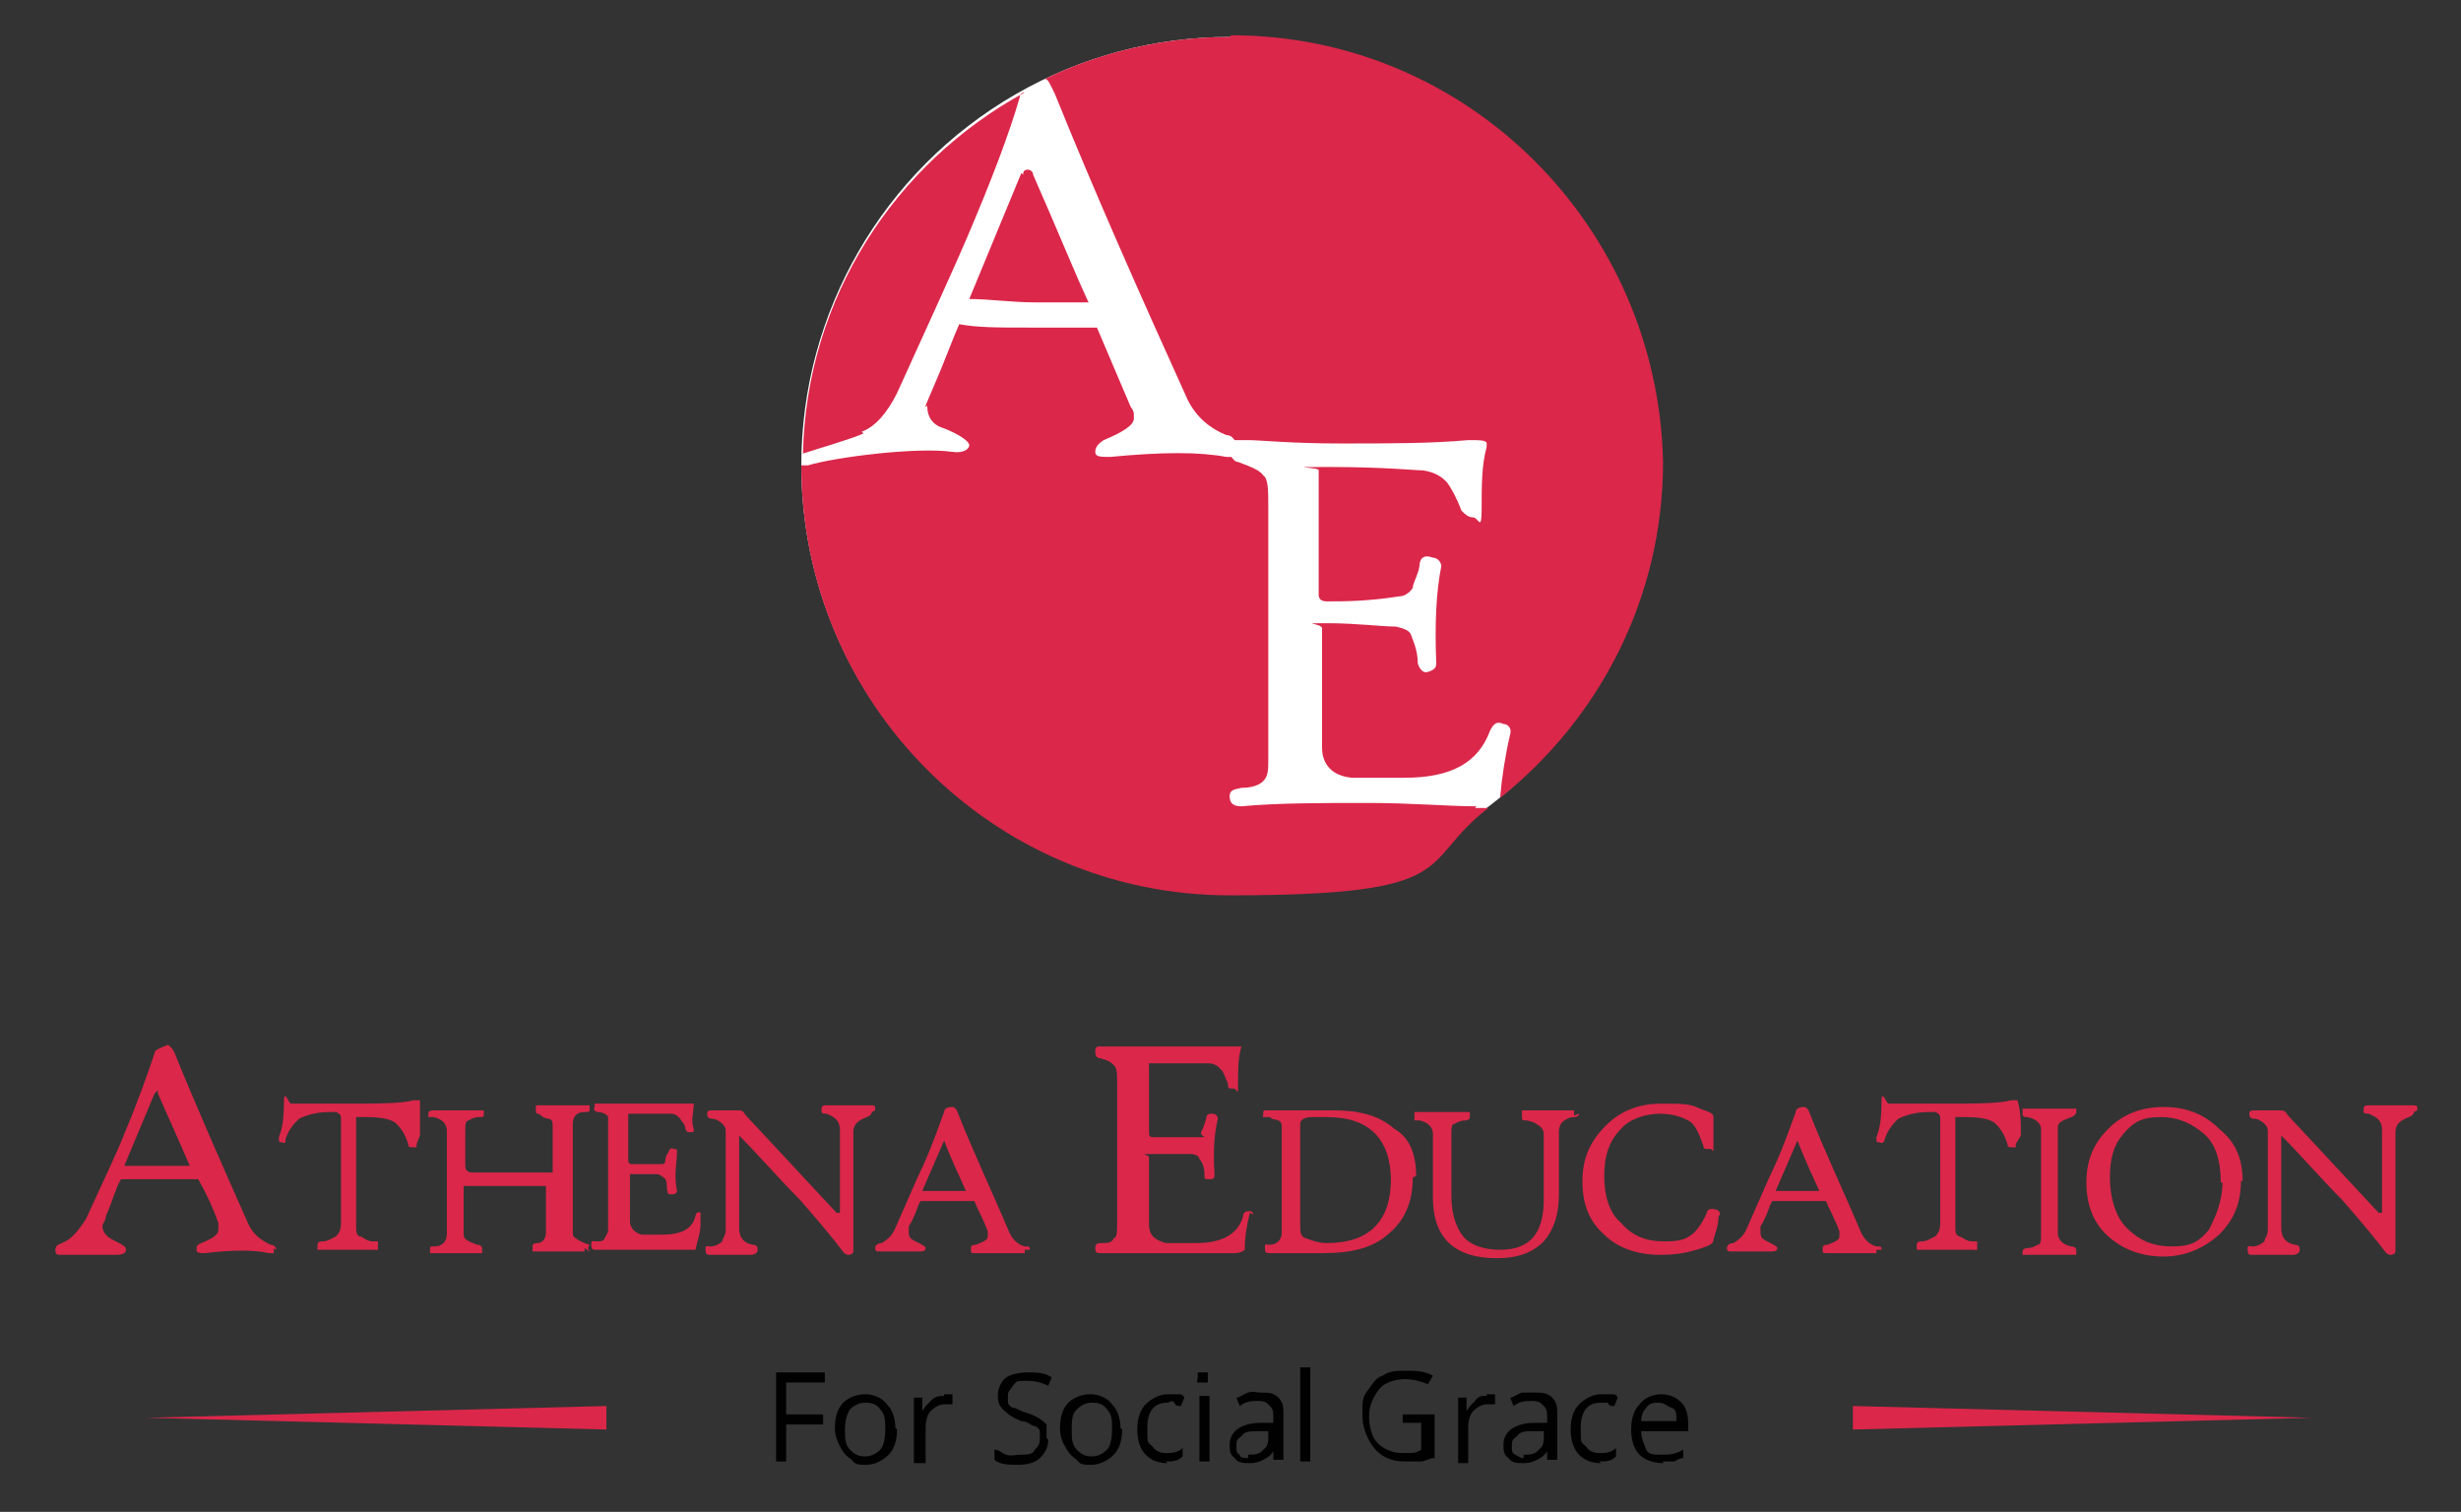 <?xml version="1.0" encoding="UTF-8"?>
<svg id="Layer_1" xmlns="http://www.w3.org/2000/svg" version="1.1" xmlns:xlink="http://www.w3.org/1999/xlink" viewBox="0 0 146.5 90">
  <rect x="0" y="0" width="146.5" height="90" fill="#333333" stroke="none"/>
  <!-- Generator: Adobe Illustrator 29.3.1, SVG Export Plug-In . SVG Version: 2.1.0 Build 151)  -->
  <defs>
    <style>
      .st0 {
        fill: #010101;
      }

      .st1 {
        fill: #fff;
      }

      .st2 {
        fill: #db274a;
      }
    </style>
  </defs>
  <circle class="st1" cx="73.2" cy="27.7" r="25.5"/>
  <g>
    <g>
      <path class="st2" d="M16.3,74.3c0,.2,0,.3,0,.3h-.3c-.8-.2-2.2-.2-3.8,0-.3,0-.5,0-.5-.2s0-.3.3-.4c.7-.3,1-.5,1-.8s0-.3,0-.4c-.4-1.1-.8-1.9-1.2-2.6h-2.3c-.9,0-1.7,0-2.3,0-.3.5-.5,1.3-.9,2.2,0,.3-.2.4-.2.6,0,.3.2.6.6.8.6.3.8.4.8.6s-.2.3-.6.3c-1.2,0-2.3,0-3.2,0-.3,0-.4,0-.4-.3s.2-.3.6-.5c.4-.2.8-.7,1.2-1.3,1.2-2.6,2-4.3,2.3-5.1.8-1.9,1.4-3.6,1.8-4.8,0-.2.3-.3.8-.5,0,0,.3.2.4.5,1.3,3.2,2.8,6.6,4.4,10.2.3.6.7.9,1.3,1.2.3,0,.4.3.3.3ZM11.3,69.4c-.4-.9-1-2.3-1.9-4.3,0,0,0-.2,0-.2s0,0-.2.2l-1.8,4.3c.7,0,1.4,0,2.2,0,.5,0,1.1,0,1.8,0Z"/>
      <path class="st2" d="M24.8,68.1v.2s0,0-.2,0c-.2,0-.3,0-.3-.2-.2-.6-.4-.9-.7-1.2-.3-.3-1-.4-1.8-.4s-.6,0-.6,0h0v6.5c0,.3,0,.5.2.6.2,0,.4.3.8.3.2,0,.3,0,.3,0,0,0,0,0,0,.3s0,.2-.2.2h-.3c-1.2,0-2.1,0-2.8,0h-.3c0,0,0,0,0-.2,0-.2,0-.3.3-.3.3,0,.6-.2.8-.3.2-.2.3-.4.3-.8v-6.3c0,0,0-.2-.3-.3h-.4c-.8,0-1.4.2-1.8.4-.3.3-.6.6-.8,1.2,0,.2,0,.3-.2.2-.2,0-.2,0-.2-.3.2-.5.3-1.1.3-2s.2-.2.4,0c.9,0,1.9,0,3.1,0,2.1,0,3.5,0,4.2-.2.3,0,.3,0,.4,0,0,.7,0,1.3,0,2.1Z"/>
      <path class="st2" d="M34.8,74.3c0,0,0,.2,0,.2h-.3c-.8,0-1.7,0-2.5,0h-.3c0,0,0,0,0-.2,0-.2,0-.3.3-.3.3,0,.5-.3.5-.6v-2.5c0-.2,0-.3,0-.3,0,0-.2,0-.3,0h-4.3c-.2,0-.3,0-.3,0,0,0,0,.2,0,.3v2.6c0,.3.3.4.8.6.3,0,.3.2.3.3s0,.2,0,.2h-.3c-.8,0-1.7,0-2.5,0h-.3s0,0,0-.2,0-.2.3-.2c.4,0,.7-.3.7-.7v-6.2c0-.4-.3-.7-.8-.8-.2,0-.3,0-.3,0s0,0,0-.2h0c0-.2.2-.2.4-.2,1.1,0,1.9,0,2.6,0h.3s0,0,0,.2,0,.2-.3.2c-.3,0-.6.2-.6.2-.2,0-.2.3-.2.5v2.2c0,.3.2.4.4.4h4.5c.2,0,.3,0,.3,0,0,0,0-.2,0-.4v-2.3c0-.3,0-.4-.2-.5,0,0-.3,0-.5-.2s-.3,0-.3-.3,0-.2,0-.3h.3c.5,0,1,0,1.5,0,.3,0,.8,0,1.1,0h.3s0,0,0,.2,0,.2-.3.2c-.5,0-.7.3-.7.7v6.4c0,.3,0,.3.3.5,0,0,.3.2.7.3-.2.3,0,.3,0,.4Z"/>
      <path class="st2" d="M41.7,72.9c0,.5-.2,1-.3,1.5,0,0-.2,0-.4,0-.7,0-1.5,0-2.6,0s-2.1,0-2.9,0c-.2,0-.3,0-.3-.3s0-.2.3-.2c.3,0,.4,0,.5-.2s.2-.3.2-.5v-5.9c0-.4,0-.7,0-.8s-.3-.3-.6-.3c-.2,0-.3-.2-.2-.3,0,0,0-.2,0-.2h.3c.3,0,1,0,2.2,0s2.2,0,3,0c.3,0,.4,0,.4,0h0c0,.5-.2,1,0,1.5,0,.2,0,.2-.2.2s-.2,0-.3-.2c0-.3-.3-.5-.3-.6-.2-.2-.3-.3-.6-.3-.2,0-.9,0-2.2,0s-.3,0-.3,0v2.8c0,0,0,.2.2.2.4,0,1,0,1.7,0,.2,0,.3,0,.3-.2,0,0,0-.3.2-.5,0-.2.2-.3.3-.2.2,0,.2,0,.2.2,0,.6-.2,1.3,0,2.3,0,0,0,.2-.3.2s-.2,0-.3-.3c0-.3,0-.6-.2-.7,0,0-.2-.2-.4-.2-.3,0-.9,0-1.6,0s0,0,0,0v2.8c0,.4.3.7.7.8h1.2c1.1,0,1.8-.3,2-1.1,0-.2.2-.3.3-.2,0,.2,0,.3,0,.3Z"/>
      <path class="st2" d="M51.9,66.2c0,0,0,.2-.3.3-.5.2-.8.4-.8.9v6.9c0,.3,0,.3-.2.4-.2,0-.3,0-.5-.3-.3-.4-1.1-1.4-2.5-3-1.3-1.3-2.4-2.6-3.6-3.8,0,0,0,0,0,0,0,0,0,0,0,.2v5.3c0,.6.3.9.8,1,.3,0,.3.2.3.3,0,.2-.2.3-.4.3-1,0-1.8,0-2.4,0-.2,0-.3,0-.3-.3s0-.2.3-.2c.3,0,.6-.2.7-.3,0-.2.2-.3.2-.7v-5.7c0-.3,0-.4-.2-.6,0,0-.3-.3-.6-.3-.3,0-.3-.2-.3-.3s0-.2.3-.2c.6,0,1,0,1.4,0s.4,0,.6.3l5.4,5.8q0,0,.2,0s0,0,0-.2v-4.7c0-.6-.3-.8-.8-1-.2,0-.3,0-.3-.2,0-.2,0-.3.3-.3.7,0,1.5,0,2.3,0h.3c.3,0,.3,0,.3.3Z"/>
      <path class="st2" d="M61,74.4c0,0,0,.2,0,.2h-.2c-.6,0-1.5,0-2.7,0-.3,0-.3,0-.3-.2s0-.3.3-.3c.5-.2.7-.3.7-.5s0-.2,0-.3c-.3-.8-.6-1.3-.8-1.8h-1.6c-.7,0-1.2,0-1.6,0-.2.3-.3.9-.7,1.5,0,.2,0,.3,0,.4,0,.3.2.4.4.5.4.2.6.3.6.4,0,.2-.2.2-.4.2-.8,0-1.6,0-2.3,0-.2,0-.3,0-.3-.2,0,0,0-.3.4-.3.3-.2.6-.4.8-.9.8-1.8,1.3-3,1.6-3.6.6-1.3,1-2.5,1.3-3.3,0-.2.2-.3.5-.3,0,0,.2,0,.3.3.9,2.3,2,4.6,3.1,7.2.2.4.5.7.9.8.3,0,.3,0,.3.2ZM57.5,70.9c-.3-.7-.8-1.7-1.3-3,0,0,0,0,0,0,0,0,0,0,0,0l-1.3,3c.4,0,1,0,1.5,0s.8,0,1.3,0Z"/>
      <path class="st2" d="M74.4,72.2c-.2.8-.3,1.5-.3,2.2,0,0-.2.2-.6.2-.9,0-2.2,0-3.7,0s-3,0-4.2,0c-.3,0-.4,0-.4-.3s.2-.3.4-.3c.3,0,.6,0,.7-.3.2,0,.2-.4.2-.8v-8.4c0-.6,0-.9-.2-1.1s-.4-.3-.8-.4c-.3,0-.3-.3-.3-.5,0,0,0-.2.2-.2h.5c.4,0,1.4,0,3.1,0s3.1,0,4.3,0c.4,0,.6,0,.6,0h0c-.2.7-.2,1.3-.2,2.2s0,.3-.3.3-.3,0-.3-.3c-.2-.4-.3-.8-.4-.8-.2-.3-.5-.4-.8-.4-.3,0-1.3,0-3.1,0s-.3,0-.4,0c0,0,0,.2,0,.3v3.8c0,.2,0,.3.3.3.6,0,1.3,0,2.4,0s.3,0,.4-.3c0,0,.2-.4.3-.8,0-.3.2-.3.4-.3.2,0,.3.2.3.3-.2.8-.3,1.9-.2,3.3,0,.2,0,.3-.3.3s-.3,0-.3-.3c0-.5-.2-.8-.3-.9,0-.2-.3-.3-.5-.3-.5,0-1.3,0-2.3,0s-.2,0-.2.2v4c0,.6.3.9,1,1.1.2,0,.8,0,1.8,0,1.5,0,2.5-.5,2.8-1.6,0-.3.3-.3.4-.3,0,0,.2,0,.2.2Z"/>
      <path class="st2" d="M84.1,70.1c0,1.5-.5,2.6-1.5,3.4-.9.8-2.2,1.1-3.8,1.1h-2c-.3,0-.8,0-1.2,0-.2,0-.3,0-.3-.3s0-.2.3-.2c.4,0,.7-.3.7-.7v-6.2c0-.3,0-.4-.2-.5s-.3,0-.5-.2c-.3,0-.3,0-.4,0s0,0,0-.2,0-.2.2-.2h.3c.9,0,2.2,0,3.7,0s2.7.3,3.6,1.1c.9.5,1.3,1.5,1.3,2.8ZM82.8,70.3c0-2.5-1.3-3.8-3.8-3.8h-.9c-.5,0-.7.2-.7.4v6c0,.4,0,.7.3.8s.7.3,1.3.3c2.5,0,3.8-1.3,3.8-3.8Z"/>
      <path class="st2" d="M94,66.3c0,0,0,.2-.3.2-.3,0-.6.2-.7.3s-.2.3-.2.6v3.7c0,1.2-.3,2.1-.9,2.8-.7.7-1.6,1-2.8,1-2.5,0-3.8-1.2-3.8-3.6v-3.8c0-.4-.3-.7-.8-.8-.2,0-.3,0-.3,0s0,0,0-.2c0-.2,0-.3,0-.3h.3c1.2,0,2,0,2.7,0h.3v.3c0,0,0,.2-.3.2-.3,0-.6.2-.6.2-.2,0-.2.3-.2.5v3.8c0,1.1.3,1.9.7,2.4s1.2.8,2.2.8c1.8,0,2.6-1,2.6-3v-3.7c0-.3,0-.5-.3-.7s-.3-.2-.7-.3c-.3,0-.3,0-.3-.3s0-.3,0-.3h.3c1.2,0,2,0,2.5,0,.2,0,.3,0,.3,0,0,0,0,.2,0,.3Z"/>
      <path class="st2" d="M102.3,72.4c0,.6-.2,1-.3,1.4,0,.3-.4.4-1,.6-.7.2-1.3.3-2.2.3-1.3,0-2.5-.4-3.3-1.2-.9-.8-1.3-1.8-1.3-3.2s.5-2.4,1.4-3.3,2-1.3,3.3-1.3,1.7,0,2.3.3c.6.2.8.3.8.5,0,.3,0,.8,0,1.6s0,.2-.3.3c-.2,0-.3,0-.3-.2-.3-.8-.5-1.3-.9-1.5s-.9-.4-1.7-.4-1.8.3-2.3.9c-.7.7-1,1.6-1,2.8s.3,2.2,1,2.8c.7.8,1.5,1.1,2.6,1.1s1.3-.2,1.6-.4.7-.8.9-1.3c0-.2.3-.3.5-.2.2,0,.3.2.3.3Z"/>
      <path class="st2" d="M111.7,74.4c0,0,0,.2,0,.2h-.2c-.6,0-1.5,0-2.7,0-.3,0-.3,0-.3-.2s0-.3.3-.3c.5-.2.7-.3.7-.5s0-.2,0-.3c-.3-.8-.6-1.3-.8-1.8h-1.6c-.7,0-1.2,0-1.6,0-.2.3-.3.9-.7,1.5,0,.2,0,.3,0,.4,0,.3.2.4.4.5.4.2.6.3.6.4,0,.2-.2.2-.4.2-.8,0-1.6,0-2.3,0-.2,0-.3,0-.3-.2,0,0,0-.3.4-.3.3-.2.6-.4.8-.9.8-1.8,1.3-3,1.6-3.6.6-1.3,1-2.5,1.3-3.3,0-.2.2-.3.5-.3,0,0,.2,0,.3.3.9,2.3,2,4.6,3.1,7.2.2.4.5.7.9.8.3,0,.3,0,.3.2ZM108.3,70.9c-.3-.7-.8-1.7-1.3-3,0,0,0,0,0,0q0,0,0,0l-1.3,3c.4,0,1,0,1.5,0s.8,0,1.3,0Z"/>
      <path class="st2" d="M120,68.1v.2s0,0-.2,0c-.2,0-.3,0-.3-.2-.2-.6-.4-.9-.7-1.2-.3-.3-1-.4-1.8-.4s-.6,0-.6,0h0v6.5c0,.3,0,.5.2.6.2,0,.4.3.8.3.2,0,.3,0,.3,0,0,0,0,0,0,.3s0,.2-.2.2h-.3c-1.2,0-2.1,0-2.8,0h-.3c0,0,0,0,0-.2,0-.2,0-.3.3-.3.3,0,.6-.2.8-.3.2-.2.3-.4.3-.8v-6.3c0,0,0-.2-.3-.3h-.4c-.8,0-1.4.2-1.8.4-.3.3-.6.6-.8,1.2,0,.2-.2.3-.3.2-.2,0-.2,0-.2-.3.2-.5.3-1.1.3-2s.2-.2.4,0c.9,0,1.9,0,3.1,0,2.1,0,3.5,0,4.2-.2.3,0,.3,0,.4,0,.2.7.2,1.3.2,2.1Z"/>
      <path class="st2" d="M123.6,66.2c0,0,0,.2-.3.3-.5.2-.8.3-.8.6v6.3c0,.4.3.7.8.8.3,0,.3.2.3.3s0,.2,0,.2h-.3c-1.2,0-2,0-2.6,0-.2,0-.3,0-.3,0v-.2c0,0,0-.2.3-.2.3,0,.6-.2.6-.2.2,0,.2-.3.2-.5v-6.4c0-.3-.3-.6-.8-.7-.2,0-.3,0-.3-.2s0-.2,0-.3h.3c.8,0,1.7,0,2.6,0h.3s0,0,0,.3Z"/>
      <path class="st2" d="M133.4,70.3c0,1.3-.4,2.3-1.3,3.2-.9.8-2,1.3-3.3,1.3s-2.4-.4-3.3-1.2c-.9-.8-1.3-1.9-1.3-3.2s.4-2.3,1.3-3.2,2-1.3,3.3-1.3,2.4.4,3.3,1.3c1,.8,1.4,1.8,1.4,3.1ZM132.2,70.4c0-1.3-.3-2.3-1-2.9s-1.5-1-2.6-1-1.6.3-2.2,1c-.6.7-.8,1.5-.8,2.6s.3,2.3,1,3c.7.7,1.5,1.1,2.7,1.1s1.6-.3,2.2-1c.4-.8.8-1.7.8-2.8Z"/>
      <path class="st2" d="M143.7,66.2c0,0,0,.2-.3.3-.5.2-.8.4-.8.9v6.9c0,.3,0,.3-.2.4-.2,0-.3,0-.5-.3-.3-.4-1.1-1.4-2.5-3-1.3-1.3-2.4-2.6-3.6-3.8,0,0,0,0,0,0,0,0,0,0,0,.2v5.3c0,.6.3.9.8,1,.3,0,.3.2.3.3,0,.2-.2.3-.4.3-1,0-1.8,0-2.4,0-.2,0-.3,0-.3-.3s0-.2.3-.2c.3,0,.6-.2.7-.3,0-.2.2-.3.2-.7v-5.7c0-.3,0-.4-.2-.6,0,0-.3-.3-.6-.3-.3,0-.3-.2-.3-.3s0-.2.3-.2c.6,0,1,0,1.4,0s.4,0,.6.3l5.4,5.8q0,0,.2,0s0,0,0-.2v-4.7c0-.6-.3-.8-.8-1-.2,0-.3,0-.3-.2,0-.2,0-.3.3-.3.7,0,1.5,0,2.3,0h.3c.3,0,.3,0,.3.3Z"/>
    </g>
    <g>
      <path class="st0" d="M46.8,87h-.6v-5.3h2.9v.6h-2.3v1.9h2.2v.6h-2.2v2.2Z"/>
      <path class="st0" d="M53.4,85.1c0,.7-.2,1.2-.5,1.5-.3.3-.8.6-1.3.6s-.7,0-.9-.3c-.3-.2-.5-.4-.7-.8s-.3-.7-.3-1.1c0-.7.2-1.2.5-1.5.3-.3.8-.5,1.3-.5s1,.2,1.3.6c.3.3.5.8.5,1.4ZM50.3,85.1c0,.5,0,.9.3,1.2s.5.4.9.4.7-.2.9-.4.3-.7.3-1.2,0-.9-.3-1.2c-.2-.3-.5-.4-.9-.4s-.7.2-.9.4c-.2.3-.3.7-.3,1.2Z"/>
      <path class="st0" d="M56.2,83c.2,0,.3,0,.5,0v.6c-.3,0-.4,0-.5,0-.3,0-.6.2-.8.4s-.3.6-.3,1v2.1h-.7v-3.9h.5v.8h0c.2-.3.3-.4.5-.6.3-.3.5-.3.8-.3Z"/>
      <path class="st0" d="M62.4,85.7c0,.5-.2.8-.5,1.1s-.8.4-1.3.4-1.1,0-1.4-.3v-.6c.3,0,.4.2.7.3s.5,0,.8,0c.4,0,.8,0,.9-.3.2-.2.3-.3.3-.7s0-.3,0-.4-.2-.3-.3-.3c-.2,0-.4-.3-.8-.3-.5-.2-.8-.4-1.1-.7s-.3-.6-.3-.9.2-.8.5-1,.8-.3,1.3-.3,1,0,1.4.3l-.2.5c-.4-.2-.8-.3-1.3-.3s-.6,0-.8.3-.3.3-.3.6,0,.3,0,.4.2.3.3.3c.2,0,.4.2.8.3.6.2.9.4,1.2.7,0,.2,0,.4,0,.8Z"/>
      <path class="st0" d="M66.8,85.1c0,.7-.2,1.2-.5,1.5s-.8.6-1.3.6-.7,0-.9-.3c-.3-.2-.5-.4-.7-.8-.2-.3-.3-.7-.3-1.1,0-.7.2-1.2.5-1.5s.8-.5,1.3-.5,1,.2,1.3.6c.3.3.5.8.5,1.4ZM63.8,85.1c0,.5,0,.9.3,1.2s.5.4.9.4.7-.2.9-.4.3-.7.3-1.2,0-.9-.3-1.2c-.2-.3-.5-.4-.9-.4s-.7.2-.9.4c-.3.3-.3.7-.3,1.2Z"/>
      <path class="st0" d="M69.5,87.1c-.6,0-1-.2-1.3-.5s-.5-.8-.5-1.5.2-1.2.5-1.5.8-.6,1.3-.6.4,0,.6,0,.3,0,.4.2l-.2.5c-.2,0-.3,0-.4-.2s-.3,0-.4,0c-.8,0-1.2.5-1.2,1.5s0,.8.3,1.1c.2.3.5.4.8.4s.7,0,1-.3v.5c-.3.3-.6.3-1,.3Z"/>
      <path class="st0" d="M71.3,82c0-.2,0-.3,0-.3s.2,0,.3,0,.2,0,.3,0c0,0,0,.2,0,.3s0,.3,0,.3-.2,0-.3,0-.2,0-.3,0,0-.2,0-.3ZM72,87h-.6v-3.9h.6v3.9Z"/>
      <path class="st0" d="M75.8,87v-.6h0c-.2.3-.4.4-.6.5s-.4.2-.8.2-.7,0-.9-.3c-.3-.2-.3-.5-.3-.8,0-.8.7-1.3,1.9-1.3h.7v-.3c0-.3,0-.5-.2-.7s-.3-.3-.7-.3-.7,0-1.1.3l-.2-.5c.2,0,.4-.2.7-.3s.5,0,.7,0c.5,0,.8,0,1.1.3s.3.6.3,1v2.7h-.6ZM74.3,86.6c.3,0,.7,0,.9-.3.3-.2.3-.5.3-.8v-.3h-.6c-.5,0-.8,0-1,.3-.3.2-.3.3-.3.6s0,.4.2.5c0,.2.3.2.5.2Z"/>
      <path class="st0" d="M78,87h-.6v-5.6h.6v5.6Z"/>
      <path class="st0" d="M83.6,84.2h1.8v2.6c-.3,0-.6.2-.8.2-.3,0-.6,0-1,0-.8,0-1.4-.3-1.8-.8s-.7-1.2-.7-2,0-1,.3-1.4.5-.8.9-.9c.4-.3.9-.3,1.4-.3s1.1,0,1.6.3l-.3.5c-.5-.2-.9-.3-1.4-.3s-1.2.2-1.5.6-.6.9-.6,1.6.2,1.3.5,1.6.8.6,1.5.6.8,0,1.1-.2v-1.6h-1.1v-.5Z"/>
      <path class="st0" d="M88.5,83c.2,0,.3,0,.5,0v.6c-.3,0-.4,0-.5,0-.3,0-.6.2-.8.4s-.3.6-.3,1v2.1h-.6v-3.9h.5v.8h0c.2-.3.3-.4.5-.6.2-.3.4-.3.7-.3Z"/>
      <path class="st0" d="M92.1,87v-.6h0c-.2.3-.4.4-.6.5s-.4.2-.8.2-.7,0-.9-.3c-.3-.2-.3-.5-.3-.8,0-.8.7-1.3,1.9-1.3h.7v-.3c0-.3,0-.5-.2-.7s-.3-.3-.7-.3-.7,0-1.1.3l-.2-.5c.2,0,.4-.2.7-.3.3,0,.5,0,.7,0,.5,0,.8,0,1.1.3s.3.6.3,1v2.7h-.6ZM90.7,86.6c.3,0,.7,0,.9-.3.3-.2.3-.5.3-.8v-.3h-.6c-.5,0-.8,0-1,.3-.3.2-.3.3-.3.6s0,.4.2.5.3.2.5.2Z"/>
      <path class="st0" d="M95.3,87.1c-.6,0-1-.2-1.3-.5s-.5-.8-.5-1.5.2-1.2.5-1.5.8-.6,1.3-.6.4,0,.6,0,.3,0,.4.2l-.2.5c-.2,0-.3,0-.4-.2-.2,0-.3,0-.4,0-.8,0-1.2.5-1.2,1.5s0,.8.3,1.1c.2.3.5.4.8.4s.7,0,1-.3v.5c-.3.3-.6.3-1,.3Z"/>
      <path class="st0" d="M99,87.1c-.6,0-1.1-.2-1.4-.5-.3-.3-.5-.8-.5-1.5s.2-1.2.5-1.5c.3-.4.8-.6,1.3-.6s.9.2,1.2.5.4.8.4,1.3v.4h-2.8c0,.5.2.8.3,1.1s.5.3.9.3.8,0,1.3-.3v.5c-.3,0-.4.2-.6.2,0,0-.3,0-.6,0ZM98.8,83.5c-.3,0-.6,0-.8.3-.2.2-.3.5-.3.8h2.1c0-.4,0-.7-.3-.8s-.4-.3-.8-.3Z"/>
    </g>
    <g>
      <polygon class="st2" points="110.3 83.7 110.3 85.1 137.6 84.4 110.3 83.7"/>
      <polygon class="st2" points="36.1 85.1 36.1 83.7 8.7 84.4 36.1 85.1"/>
    </g>
  </g>
  <g>
    <path class="st2" d="M60.8,10.3l-3.1,7.5c1.2,0,2.5.2,3.9.2s1.9,0,3.2,0c-.8-1.7-1.8-4.2-3.3-7.6,0-.2-.2-.3-.3-.3s-.3,0-.3.3Z"/>
    <path class="st2" d="M51.3,25.7c.8-.3,1.5-1.1,2.1-2.3,2.1-4.6,3.5-7.7,4.1-9.1,1.5-3.5,2.6-6.4,3.2-8.5,0,0,0-.3.3-.3-7.7,4.2-13,12.2-13.2,21.5.9-.3,3-.9,3.6-1.2Z"/>
    <path class="st2" d="M87.9,48c-1.7,0-3.8-.2-6.5-.2s-5.4,0-7.5.2c-.5,0-.7-.2-.7-.6s.3-.4.7-.5c.7,0,1.1-.2,1.3-.4.3-.3.3-.7.3-1.3v-15c0-1,0-1.7-.3-1.9-.2-.3-.7-.5-1.5-.8-.2,0-.3-.2-.4-.3,0,0-.2,0-.3,0-1.6-.3-3.8-.3-6.9,0-.6,0-.9,0-.9-.3,0-.3.2-.5.5-.7,1.2-.5,1.8-.9,1.8-1.3s0-.4-.2-.7c-.8-1.9-1.5-3.5-2-4.7-.8,0-2.2,0-4.1,0s-3,0-4.1-.2c-.4.9-.9,2.3-1.6,3.9s-.3.8-.3,1c0,.6.3,1.1,1,1.3,1,.4,1.5.8,1.5,1s-.3.5-1,.4c-2.1-.3-6.9.3-8.6.8h-.4c0,14.1,11.4,25.6,25.5,25.6s11.1-1.9,15.4-5.2c-.3,0-.4,0-.8,0Z"/>
    <path class="st2" d="M73.2,2.2c-3.9,0-7.7.9-11,2.5.2,0,.3.3.6.9,2.3,5.7,5,11.8,7.9,18.2.5,1,1.3,1.7,2.3,2.1.3,0,.4.2.5.3.2,0,.4,0,.8,0,.7,0,2.5.2,5.5.2s5.4,0,7.6-.2c.7,0,1.1,0,1.1.2v.2c-.3,1.1-.3,2.3-.3,3.7s-.2.5-.5.5-.5-.2-.7-.4c-.3-.8-.6-1.3-.8-1.6-.3-.4-.8-.7-1.5-.8-.5,0-2.3-.2-5.5-.2s-.6,0-.7.2c0,0,0,.3,0,.5v6.9c0,.3.2.4.5.4,1,0,2.4,0,4.3-.3.3,0,.6-.2.8-.5,0-.3.3-.7.4-1.3,0-.5.3-.7.8-.5.3,0,.5.3.5.5-.3,1.5-.4,3.4-.3,5.8,0,.3-.2.4-.5.5s-.5-.2-.6-.5c0-.8-.3-1.4-.4-1.7s-.5-.4-.9-.5c-.9,0-2.3-.2-4.1-.2s-.3,0-.3.3v7.1c0,1,.6,1.7,1.8,1.8.3,0,1.3,0,3.1,0,2.8,0,4.4-.9,5.1-2.8.2-.4.4-.6.8-.4.3,0,.5.3.4.6-.3,1.3-.5,2.6-.6,3.8,5.9-4.7,9.7-11.9,9.7-20-.3-14-11.6-25.4-25.7-25.4Z"/>
  </g>
</svg>